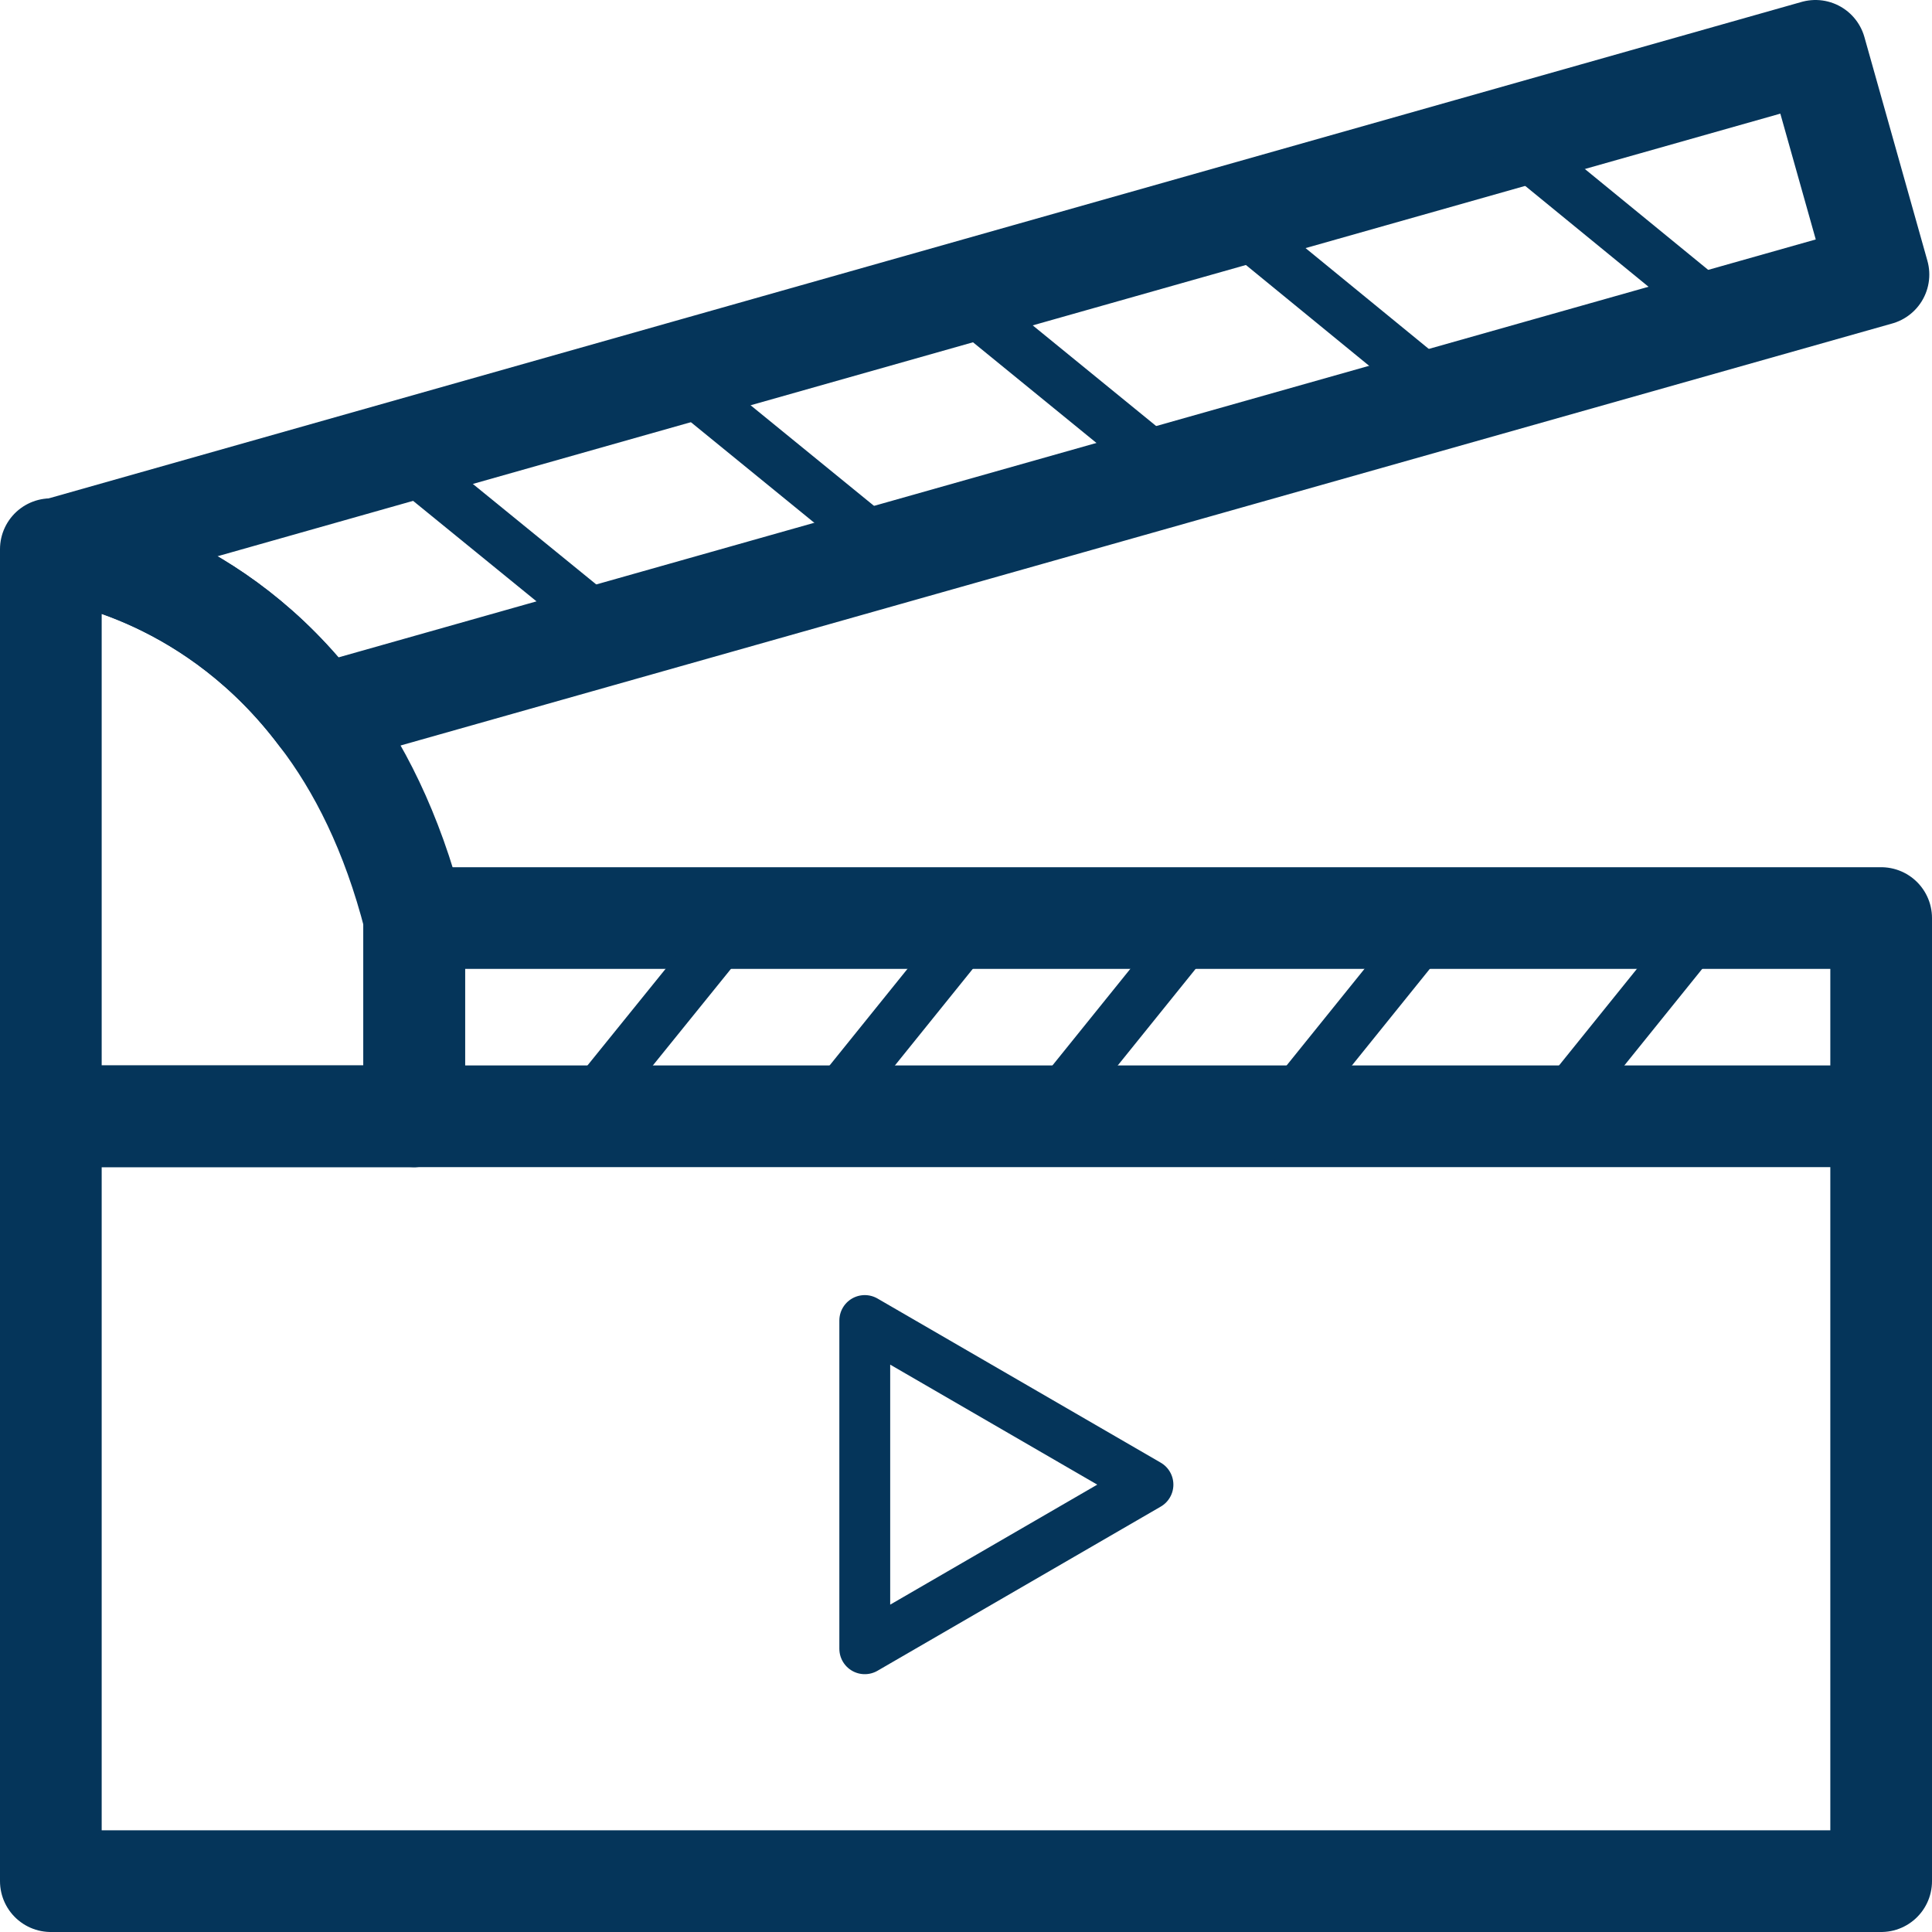 <?xml version="1.0" encoding="UTF-8"?>
<svg xmlns="http://www.w3.org/2000/svg" width="38" height="38" viewBox="0 0 38 38" fill="none">
  <path d="M37 18.057V37H1V21.956H8.147V18.057H37Z" stroke="#05355A" stroke-width="2" stroke-linecap="round" stroke-linejoin="round"></path>
  <path d="M36.947 5.4L6.294 14.072C4.24 11.334 1.508 10.866 1.063 10.812L35.708 1L36.947 5.4Z" stroke="#05355A" stroke-width="2" stroke-linecap="round" stroke-linejoin="round"></path>
  <path d="M8.147 18.057V21.956H1V10.802C1 10.802 1.021 10.802 1.064 10.812C1.508 10.866 4.24 11.335 6.294 14.072C7.056 15.063 7.713 16.363 8.147 18.057Z" stroke="#05355A" stroke-width="2" stroke-linecap="round" stroke-linejoin="round"></path>
  <path d="M8.147 21.956H37" stroke="#05355A" stroke-width="2" stroke-linecap="round" stroke-linejoin="round"></path>
  <path d="M7.755 8.905L12.086 12.432" stroke="#05355A" stroke-linecap="round" stroke-linejoin="round"></path>
  <path d="M14.542 18.057L11.027 22.404" stroke="#05355A" stroke-linecap="round" stroke-linejoin="round"></path>
  <path d="M19.297 18.057L15.792 22.404" stroke="#05355A" stroke-linecap="round" stroke-linejoin="round"></path>
  <path d="M23.68 18.057L20.175 22.404" stroke="#05355A" stroke-linecap="round" stroke-linejoin="round"></path>
  <path d="M28.286 18.057L24.781 22.404" stroke="#05355A" stroke-linecap="round" stroke-linejoin="round"></path>
  <path d="M33.644 18.057L30.139 22.404" stroke="#05355A" stroke-linecap="round" stroke-linejoin="round"></path>
  <path d="M13.42 7.521L17.549 10.887" stroke="#05355A" stroke-linecap="round" stroke-linejoin="round"></path>
  <path d="M18.831 5.837L22.96 9.204" stroke="#05355A" stroke-linecap="round" stroke-linejoin="round"></path>
  <path d="M24.157 4.281L28.286 7.659" stroke="#05355A" stroke-linecap="round" stroke-linejoin="round"></path>
  <path d="M29.821 2.865L33.95 6.242" stroke="#05355A" stroke-linecap="round" stroke-linejoin="round"></path>
  <path d="M22.579 29.201L17.009 25.973V32.429L22.579 29.201Z" stroke="#05355A" stroke-linecap="round" stroke-linejoin="round"></path>
</svg>
